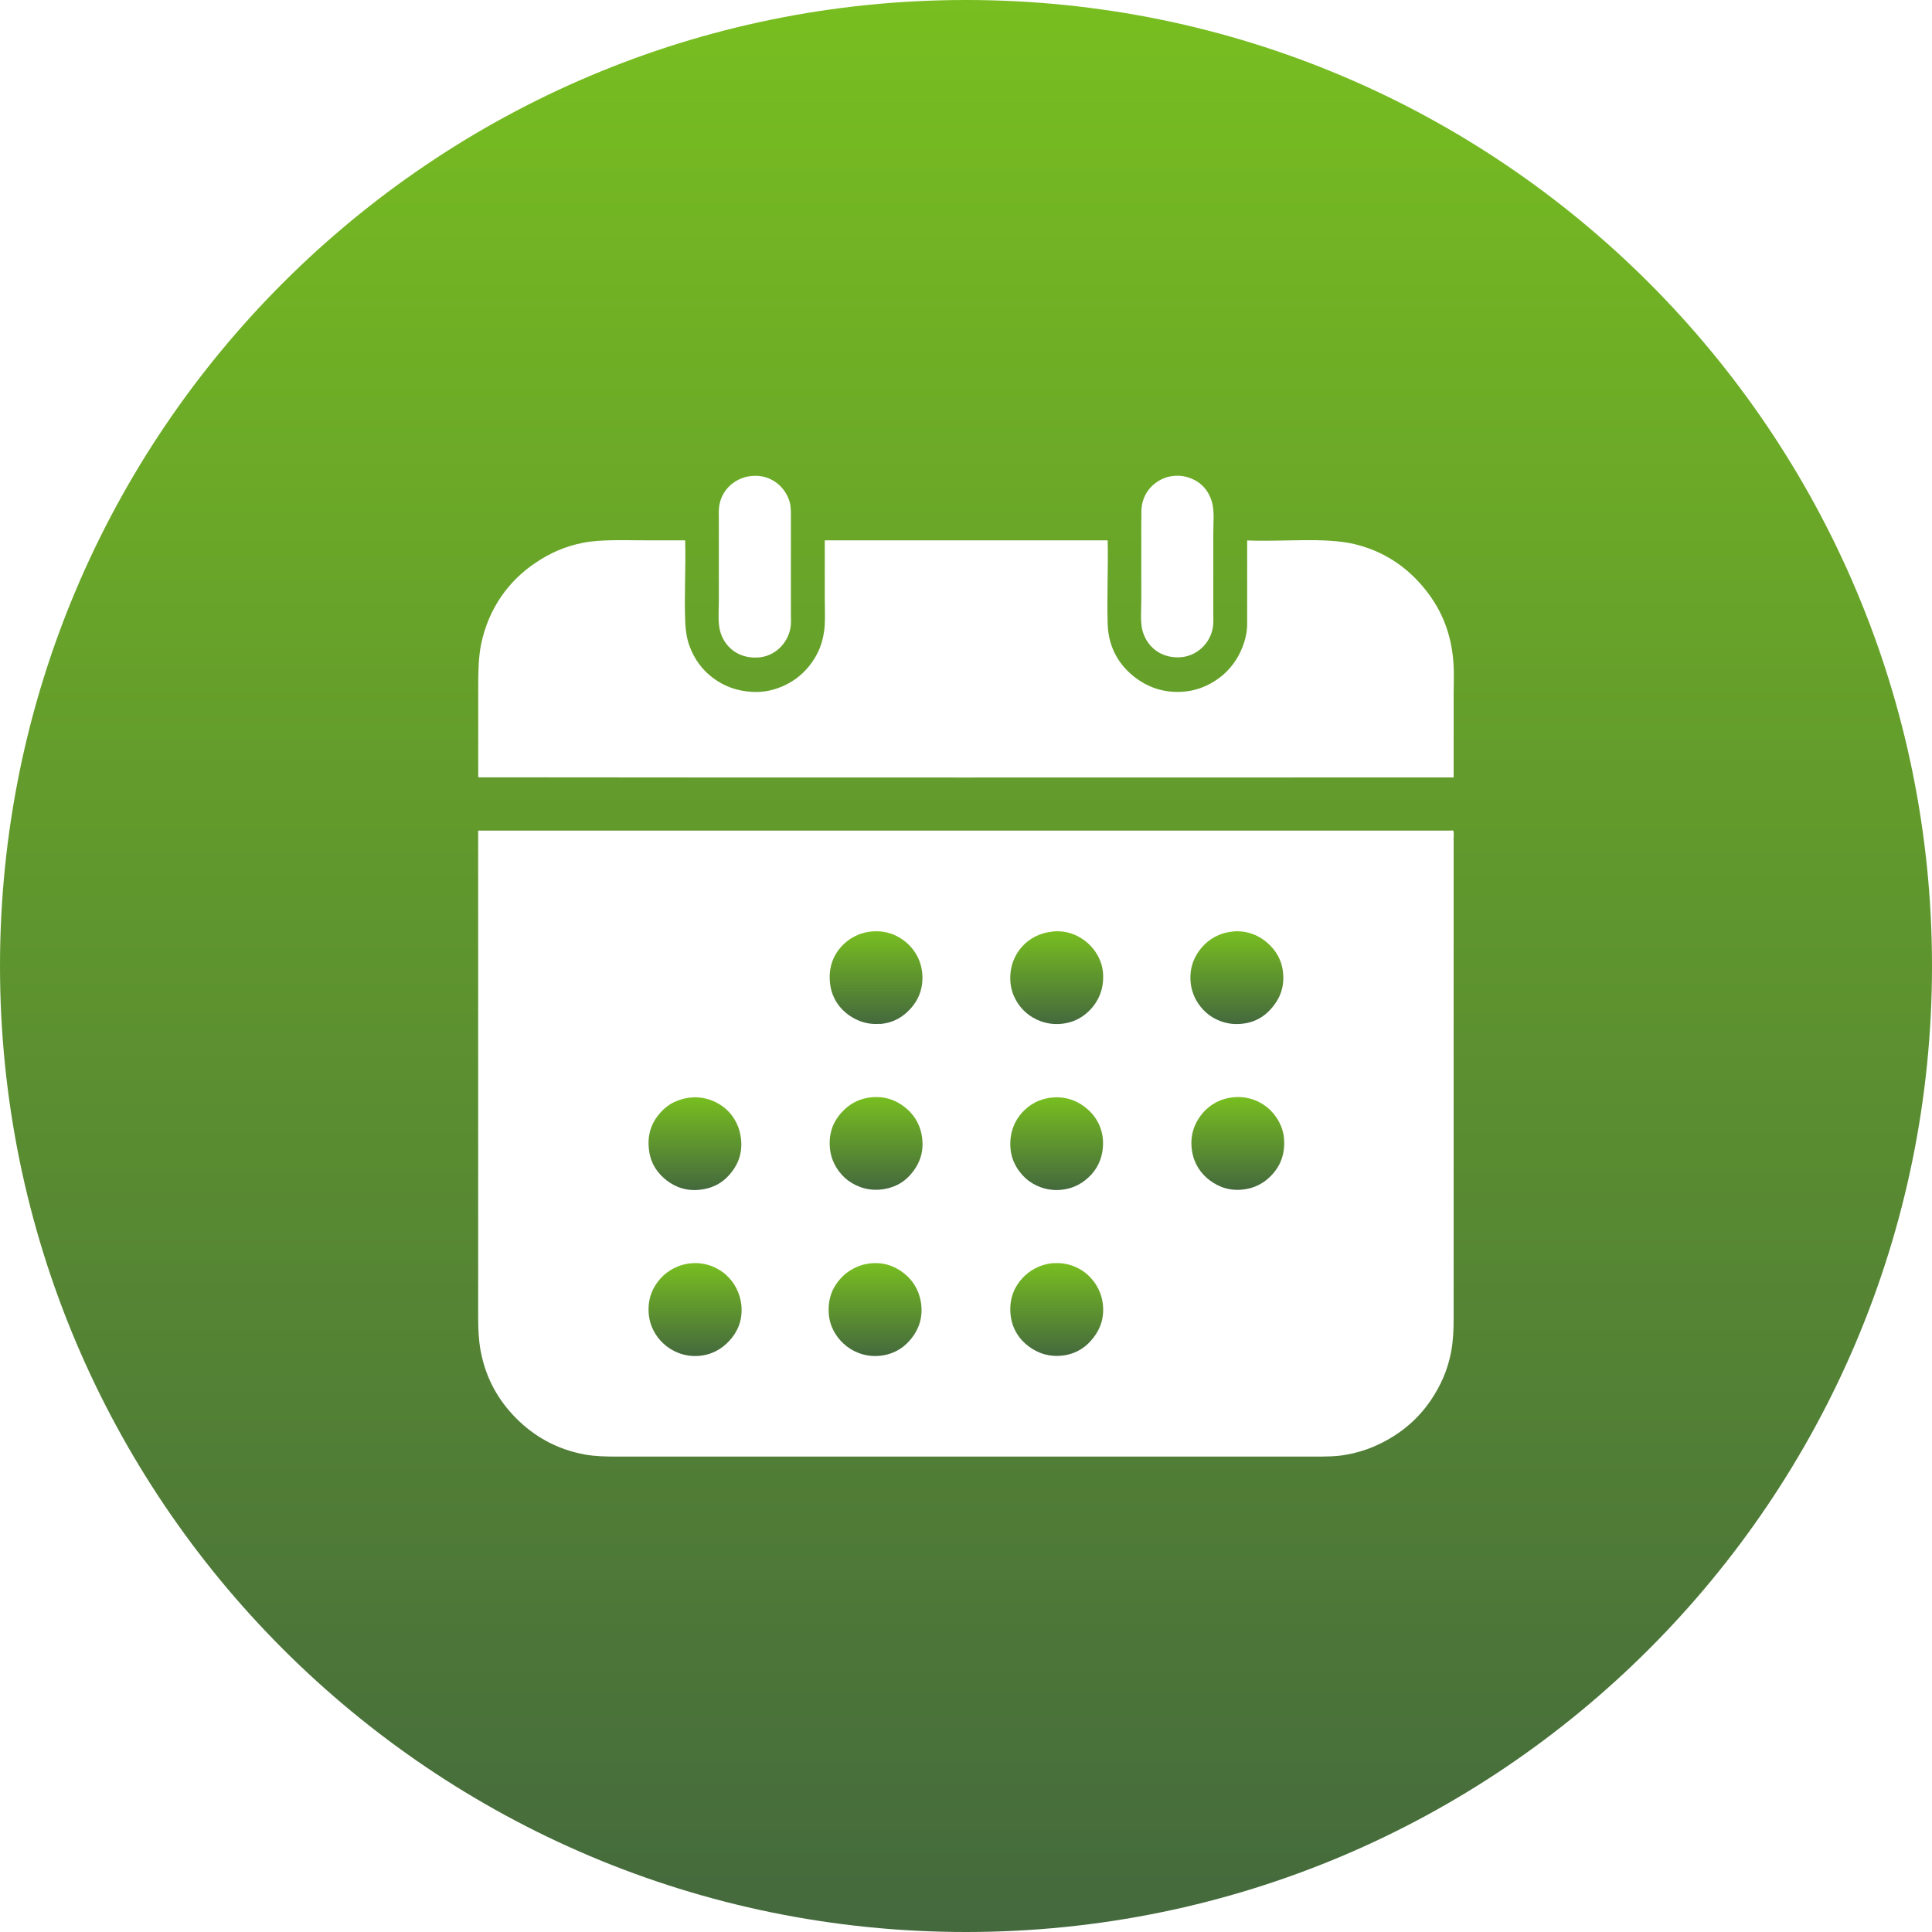<svg xmlns="http://www.w3.org/2000/svg" fill="none" viewBox="0 0 30 30" height="30" width="30">
<path fill="url(#paint0_linear_70_76)" d="M14.076 19.805C13.958 19.698 13.78 19.599 13.547 19.615C13.437 19.622 13.341 19.652 13.262 19.693C13.175 19.737 13.113 19.787 13.056 19.849C12.943 19.971 12.856 20.139 12.868 20.382C12.879 20.594 12.98 20.756 13.102 20.867C13.224 20.98 13.414 21.069 13.635 21.055C13.848 21.041 14.009 20.947 14.121 20.821C14.23 20.699 14.324 20.525 14.308 20.293C14.292 20.077 14.2 19.916 14.076 19.805Z"></path>
<path fill="url(#paint1_linear_70_76)" d="M14.089 17.225C13.969 17.117 13.793 17.021 13.556 17.037C13.45 17.044 13.347 17.074 13.271 17.115C13.186 17.159 13.126 17.212 13.069 17.273C12.956 17.395 12.869 17.567 12.885 17.807C12.899 18.016 12.998 18.177 13.12 18.291C13.244 18.402 13.435 18.489 13.653 18.473C13.868 18.457 14.025 18.369 14.139 18.239C14.247 18.116 14.341 17.944 14.323 17.71C14.307 17.494 14.211 17.333 14.089 17.225Z"></path>
<path fill="url(#paint2_linear_70_76)" d="M11.283 19.803C11.168 19.698 10.979 19.599 10.75 19.615C10.64 19.622 10.543 19.652 10.465 19.693C10.38 19.737 10.316 19.787 10.259 19.849C10.148 19.973 10.058 20.141 10.072 20.382C10.086 20.593 10.182 20.754 10.306 20.867C10.428 20.979 10.617 21.069 10.839 21.055C11.053 21.041 11.209 20.945 11.324 20.821C11.436 20.701 11.53 20.527 11.514 20.292C11.499 20.083 11.4 19.909 11.281 19.803H11.283Z"></path>
<path fill="url(#paint3_linear_70_76)" d="M13.66 15.901C13.876 15.884 14.023 15.79 14.139 15.662C14.251 15.542 14.338 15.361 14.322 15.129C14.306 14.917 14.209 14.755 14.086 14.646C13.964 14.537 13.785 14.445 13.548 14.463C13.442 14.47 13.342 14.502 13.265 14.543C13.183 14.585 13.118 14.64 13.063 14.7C12.953 14.819 12.866 15.003 12.886 15.239C12.903 15.451 12.995 15.607 13.125 15.719C13.245 15.823 13.431 15.917 13.66 15.898V15.901Z"></path>
<path fill="url(#paint4_linear_70_76)" d="M10.839 18.477C11.054 18.461 11.211 18.373 11.325 18.243C11.435 18.119 11.527 17.948 11.509 17.714C11.493 17.5 11.399 17.335 11.277 17.225C11.162 17.12 10.972 17.025 10.742 17.041C10.636 17.048 10.535 17.08 10.457 17.119C10.372 17.161 10.31 17.216 10.255 17.276C10.143 17.4 10.055 17.572 10.073 17.809C10.088 18.027 10.179 18.178 10.308 18.293C10.429 18.401 10.607 18.495 10.838 18.477H10.839Z"></path>
<path fill="url(#paint5_linear_70_76)" d="M16.367 19.613C16.257 19.62 16.162 19.651 16.082 19.691C15.995 19.735 15.935 19.785 15.876 19.847C15.763 19.969 15.676 20.141 15.689 20.375C15.701 20.589 15.793 20.75 15.921 20.864C16.047 20.975 16.225 21.067 16.454 21.053C16.666 21.041 16.829 20.945 16.939 20.819C17.051 20.694 17.141 20.529 17.129 20.295C17.116 20.077 17.017 19.916 16.9 19.805C16.789 19.697 16.594 19.599 16.367 19.615V19.613Z"></path>
<path fill="url(#paint6_linear_70_76)" d="M15 0C6.716 0 0 6.716 0 15C0 23.284 6.716 30 15 30C23.284 30 30 23.284 30 15C30 6.716 23.285 0 15 0ZM17.724 8.085C17.724 8.002 17.719 7.922 17.731 7.85C17.765 7.65 17.889 7.51 18.055 7.434C18.117 7.405 18.186 7.391 18.257 7.388C18.397 7.379 18.541 7.435 18.631 7.506C18.723 7.579 18.79 7.682 18.822 7.806C18.859 7.944 18.84 8.114 18.84 8.28C18.84 8.707 18.84 9.084 18.84 9.511C18.84 9.594 18.845 9.676 18.833 9.747C18.79 9.991 18.583 10.198 18.308 10.207C18.006 10.216 17.804 10.028 17.74 9.791C17.705 9.656 17.722 9.483 17.722 9.316C17.722 8.895 17.722 8.51 17.722 8.085H17.724ZM11.162 8.084C11.162 8 11.157 7.919 11.169 7.848C11.204 7.651 11.33 7.508 11.497 7.435C11.56 7.407 11.624 7.393 11.698 7.389C11.987 7.372 12.207 7.575 12.265 7.807C12.283 7.878 12.281 7.956 12.281 8.039C12.281 8.539 12.281 9.013 12.281 9.518C12.281 9.6 12.287 9.685 12.274 9.754C12.228 9.996 12.026 10.204 11.746 10.211C11.445 10.218 11.242 10.032 11.18 9.793C11.146 9.66 11.162 9.486 11.162 9.318C11.162 8.897 11.162 8.512 11.162 8.087V8.084ZM7.426 10.662C7.426 10.42 7.43 10.204 7.471 10.002C7.588 9.439 7.906 9.012 8.316 8.739C8.53 8.595 8.764 8.484 9.06 8.427C9.329 8.374 9.688 8.39 10.012 8.39H10.639C10.652 8.82 10.622 9.254 10.641 9.674C10.648 9.807 10.666 9.92 10.707 10.032C10.781 10.234 10.905 10.404 11.07 10.526C11.238 10.652 11.442 10.735 11.7 10.744C11.963 10.755 12.193 10.657 12.352 10.544C12.515 10.427 12.648 10.262 12.729 10.064C12.77 9.961 12.797 9.844 12.806 9.711C12.814 9.577 12.807 9.433 12.807 9.284V8.39H17.2V8.395C17.209 8.819 17.187 9.261 17.2 9.685C17.21 10.08 17.402 10.354 17.641 10.531C17.804 10.652 18.015 10.744 18.285 10.744C18.555 10.744 18.765 10.65 18.927 10.531C19.09 10.411 19.217 10.246 19.295 10.043C19.336 9.936 19.366 9.818 19.366 9.685C19.366 9.267 19.366 8.822 19.366 8.399V8.392C19.92 8.415 20.561 8.339 21.029 8.448C21.481 8.556 21.828 8.794 22.092 9.106C22.354 9.416 22.547 9.805 22.572 10.345C22.579 10.487 22.572 10.632 22.572 10.776V12.065C22.572 12.065 22.572 12.072 22.57 12.072C17.522 12.072 12.469 12.076 7.426 12.07C7.426 11.594 7.426 11.121 7.426 10.662ZM22.572 13.048C22.572 15.526 22.572 17.995 22.572 20.476C22.572 20.662 22.563 20.827 22.535 20.981C22.48 21.282 22.364 21.525 22.218 21.743C22 22.065 21.7 22.306 21.321 22.467C21.194 22.52 21.054 22.563 20.903 22.589C20.747 22.618 20.576 22.618 20.391 22.618C16.791 22.618 13.202 22.618 9.593 22.618C9.408 22.618 9.237 22.614 9.083 22.586C8.634 22.504 8.287 22.295 8.02 22.028C7.751 21.759 7.545 21.419 7.462 20.969C7.434 20.815 7.425 20.646 7.425 20.464C7.425 17.938 7.425 15.429 7.425 12.905C7.425 12.899 7.426 12.898 7.43 12.898C12.444 12.898 17.497 12.898 22.508 12.898C22.52 12.898 22.554 12.892 22.565 12.898C22.573 12.901 22.566 12.903 22.57 12.915C22.579 12.947 22.57 13.002 22.57 13.05L22.572 13.048Z"></path>
<path fill="url(#paint7_linear_70_76)" d="M16.358 17.041C16.252 17.048 16.151 17.078 16.073 17.119C15.992 17.161 15.924 17.218 15.871 17.276C15.76 17.397 15.676 17.579 15.689 17.811C15.701 18.022 15.802 18.181 15.924 18.295C16.048 18.408 16.241 18.493 16.459 18.477C16.677 18.459 16.824 18.367 16.943 18.242C17.058 18.118 17.137 17.941 17.127 17.714C17.116 17.5 17.014 17.335 16.893 17.229C16.771 17.119 16.594 17.025 16.358 17.041Z"></path>
<path fill="url(#paint8_linear_70_76)" d="M19.149 14.465C18.935 14.481 18.77 14.587 18.666 14.706C18.558 14.83 18.468 15.005 18.487 15.241C18.505 15.451 18.6 15.605 18.726 15.721C18.848 15.832 19.043 15.917 19.261 15.899C19.475 15.884 19.629 15.79 19.741 15.66C19.851 15.535 19.943 15.366 19.925 15.126C19.911 14.911 19.808 14.754 19.686 14.646C19.564 14.537 19.385 14.445 19.148 14.463L19.149 14.465Z"></path>
<path fill="url(#paint9_linear_70_76)" d="M19.172 17.037C19.065 17.044 18.965 17.075 18.887 17.115C18.805 17.158 18.738 17.213 18.685 17.273C18.577 17.395 18.485 17.57 18.502 17.806C18.518 18.018 18.61 18.176 18.738 18.29C18.863 18.399 19.041 18.491 19.267 18.474C19.483 18.458 19.636 18.367 19.753 18.24C19.868 18.116 19.951 17.948 19.94 17.707C19.93 17.494 19.825 17.331 19.707 17.221C19.59 17.113 19.4 17.02 19.172 17.037Z"></path>
<path fill="url(#paint10_linear_70_76)" d="M16.354 14.465C16.246 14.474 16.15 14.504 16.07 14.545C15.989 14.587 15.921 14.642 15.868 14.702C15.758 14.826 15.674 15.005 15.689 15.241C15.704 15.448 15.805 15.611 15.928 15.721C16.054 15.832 16.247 15.917 16.467 15.899C16.681 15.882 16.834 15.786 16.947 15.66C17.06 15.533 17.14 15.358 17.129 15.131C17.12 14.92 17.012 14.754 16.894 14.647C16.768 14.537 16.596 14.445 16.355 14.463L16.354 14.465Z"></path>
<defs>
<linearGradient gradientUnits="userSpaceOnUse" y2="21.056" x2="13.589" y1="19.613" x1="13.589" id="paint0_linear_70_76">
<stop stop-color="#78BE20"></stop>
<stop stop-color="#44693D" offset="1"></stop>
</linearGradient>
<linearGradient gradientUnits="userSpaceOnUse" y2="18.475" x2="13.604" y1="17.035" x1="13.604" id="paint1_linear_70_76">
<stop stop-color="#78BE20"></stop>
<stop stop-color="#44693D" offset="1"></stop>
</linearGradient>
<linearGradient gradientUnits="userSpaceOnUse" y2="21.056" x2="10.793" y1="19.613" x1="10.793" id="paint2_linear_70_76">
<stop stop-color="#78BE20"></stop>
<stop stop-color="#44693D" offset="1"></stop>
</linearGradient>
<linearGradient gradientUnits="userSpaceOnUse" y2="15.901" x2="13.603" y1="14.461" x1="13.603" id="paint3_linear_70_76">
<stop stop-color="#78BE20"></stop>
<stop stop-color="#44693D" offset="1"></stop>
</linearGradient>
<linearGradient gradientUnits="userSpaceOnUse" y2="18.479" x2="10.791" y1="17.039" x1="10.791" id="paint4_linear_70_76">
<stop stop-color="#78BE20"></stop>
<stop stop-color="#44693D" offset="1"></stop>
</linearGradient>
<linearGradient gradientUnits="userSpaceOnUse" y2="21.055" x2="16.409" y1="19.613" x1="16.409" id="paint5_linear_70_76">
<stop stop-color="#78BE20"></stop>
<stop stop-color="#44693D" offset="1"></stop>
</linearGradient>
<linearGradient gradientUnits="userSpaceOnUse" y2="30" x2="15" y1="0" x1="15" id="paint6_linear_70_76">
<stop stop-color="#78BE20"></stop>
<stop stop-color="#44693D" offset="1"></stop>
</linearGradient>
<linearGradient gradientUnits="userSpaceOnUse" y2="18.479" x2="16.408" y1="17.039" x1="16.408" id="paint7_linear_70_76">
<stop stop-color="#78BE20"></stop>
<stop stop-color="#44693D" offset="1"></stop>
</linearGradient>
<linearGradient gradientUnits="userSpaceOnUse" y2="15.902" x2="19.206" y1="14.461" x1="19.206" id="paint8_linear_70_76">
<stop stop-color="#78BE20"></stop>
<stop stop-color="#44693D" offset="1"></stop>
</linearGradient>
<linearGradient gradientUnits="userSpaceOnUse" y2="18.476" x2="19.221" y1="17.035" x1="19.221" id="paint9_linear_70_76">
<stop stop-color="#78BE20"></stop>
<stop stop-color="#44693D" offset="1"></stop>
</linearGradient>
<linearGradient gradientUnits="userSpaceOnUse" y2="15.902" x2="16.409" y1="14.461" x1="16.409" id="paint10_linear_70_76">
<stop stop-color="#78BE20"></stop>
<stop stop-color="#44693D" offset="1"></stop>
</linearGradient>
</defs>
</svg>
